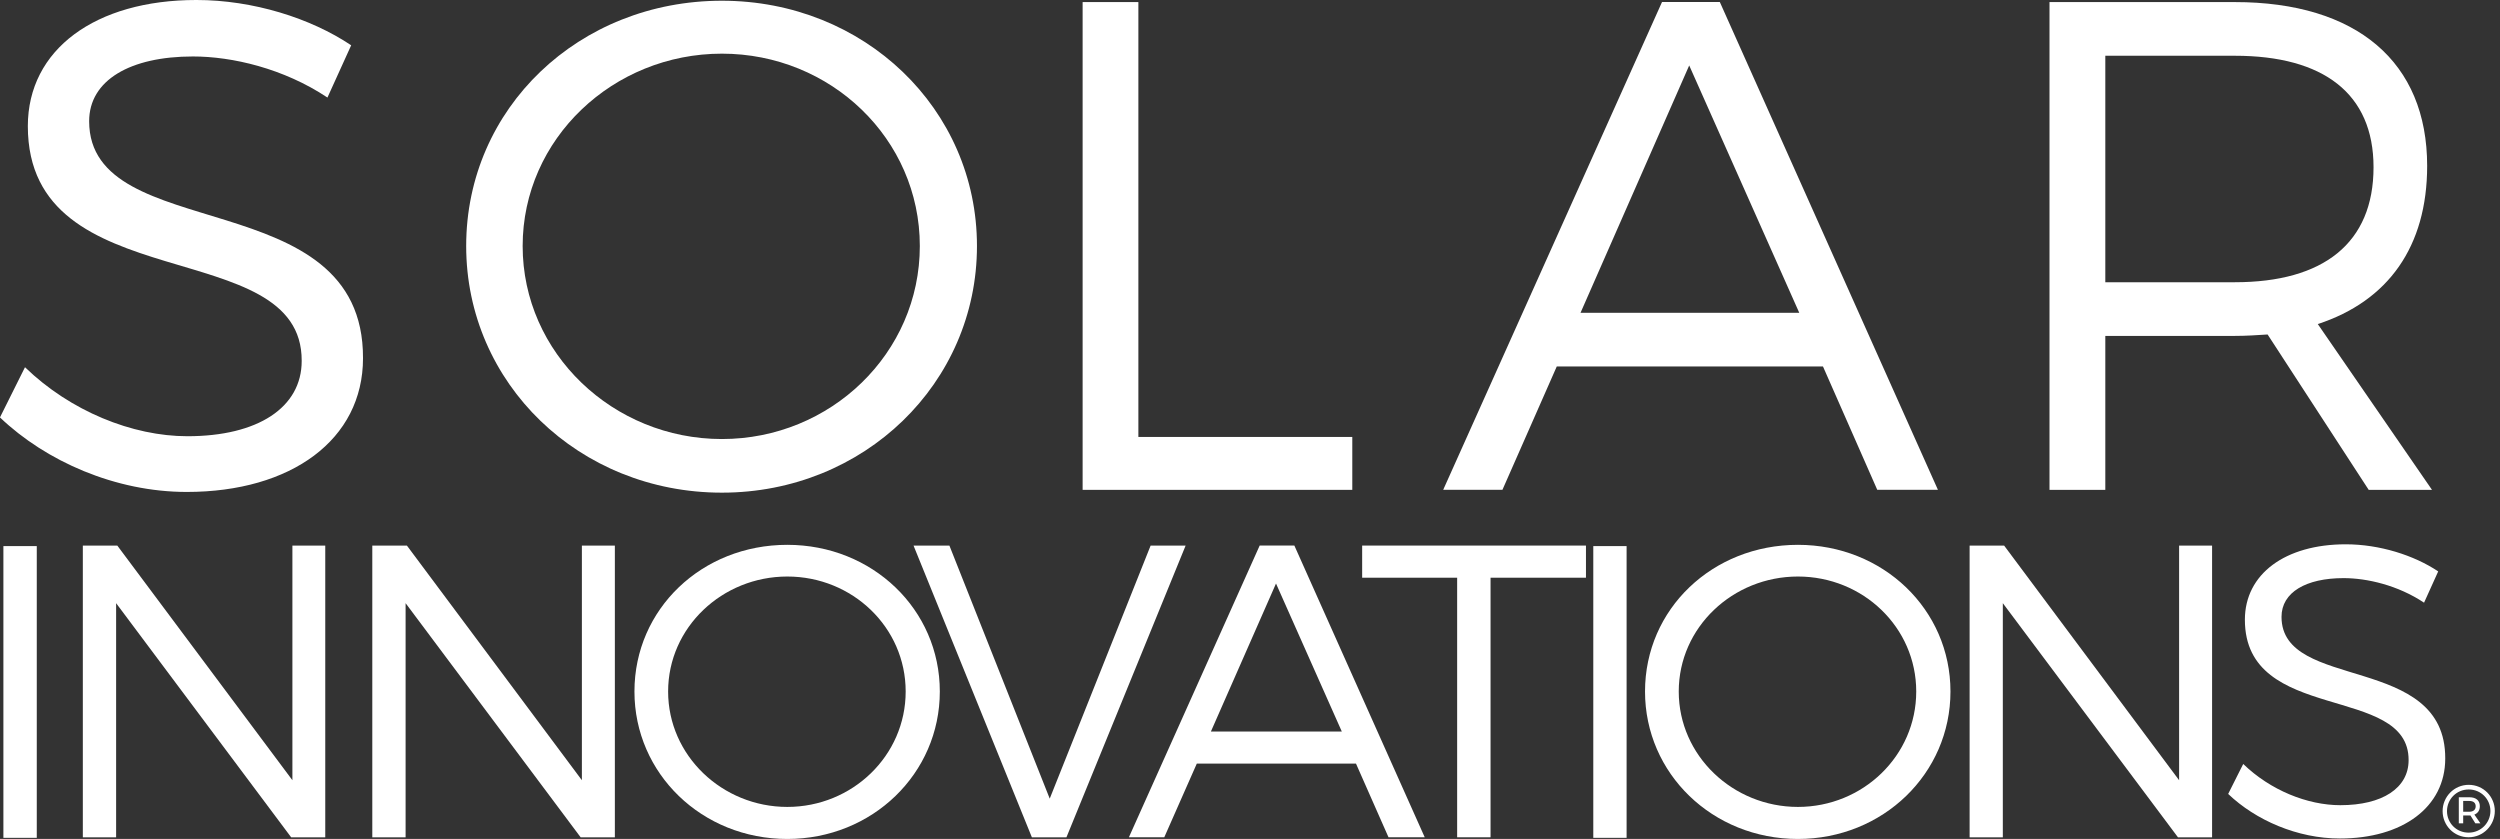 <?xml version="1.0" encoding="UTF-8" standalone="no"?>
<!DOCTYPE svg PUBLIC "-//W3C//DTD SVG 1.1//EN" "http://www.w3.org/Graphics/SVG/1.1/DTD/svg11.dtd">
<svg width="100%" height="100%" viewBox="0 0 447 150" version="1.1" xmlns="http://www.w3.org/2000/svg" xmlns:xlink="http://www.w3.org/1999/xlink" xml:space="preserve" xmlns:serif="http://www.serif.com/" style="fill-rule:evenodd;clip-rule:evenodd;stroke-linejoin:round;stroke-miterlimit:2;">
    <rect x="0" y="0" width="447" height="150" fill="#333333" stroke="none"/>
    <g transform="matrix(1,0,0,1,-1367.61,-1193.7)">
        <g transform="matrix(4.167,0,0,4.167,1430.4,1273.56)">
            <g>
                <path d="M0,-17.221L-1.018,-14.979C-2.902,-16.234 -5.113,-16.742 -6.789,-16.742C-9.479,-16.742 -11.243,-15.725 -11.243,-13.963C-11.243,-8.582 0.537,-11.391 0.508,-3.795C0.508,-0.297 -2.575,1.944 -7.057,1.944C-10.109,1.944 -13.097,0.63 -15.07,-1.254L-13.996,-3.408C-12.052,-1.524 -9.39,-0.447 -7.026,-0.447C-4.009,-0.447 -2.123,-1.674 -2.123,-3.679C-2.094,-9.179 -13.874,-6.248 -13.874,-13.753C-13.874,-17.041 -10.976,-19.165 -6.639,-19.165C-4.216,-19.165 -1.735,-18.387 0,-17.221" style="fill:white;fill-rule:nonzero;"/>
            </g>
        </g>
        <g transform="matrix(4.167,0,0,4.167,1461.06,1237.93)">
            <g>
                <path d="M0,-0.058C0,4.544 3.886,8.224 8.55,8.224C13.215,8.224 17.042,4.544 17.042,-0.058C17.042,-4.663 13.215,-8.312 8.55,-8.312C3.886,-8.312 0,-4.663 0,-0.058M19.494,-0.058C19.494,5.832 14.65,10.525 8.55,10.525C2.42,10.525 -2.423,5.832 -2.423,-0.058C-2.423,-5.978 2.42,-10.583 8.55,-10.583C14.65,-10.583 19.494,-5.948 19.494,-0.058" style="fill:white;fill-rule:nonzero;"/>
            </g>
        </g>
        <g transform="matrix(4.167,0,0,4.167,1609.4,1203.53)">
            <g>
                <path d="M0,16.39L0,18.66L-11.571,18.66L-11.571,-2.27L-9.179,-2.27L-9.179,16.39L0,16.39Z" style="fill:white;fill-rule:nonzero;"/>
            </g>
        </g>
        <g transform="matrix(4.167,0,0,4.167,1669.64,1269.94)">
            <g>
                <path d="M0,-15.488L-4.664,-4.873L4.723,-4.873L0,-15.488ZM-5.683,-2.571L-8.014,2.721L-10.556,2.721L-1.167,-18.209L1.314,-18.209L10.672,2.721L8.069,2.721L5.74,-2.571L-5.683,-2.571Z" style="fill:white;fill-rule:nonzero;"/>
            </g>
        </g>
        <g transform="matrix(4.167,0,0,4.167,1767.2,1231.2)">
            <g>
                <path d="M0,3.111C3.796,3.111 5.951,1.437 5.951,-1.823C5.951,-4.99 3.796,-6.607 0,-6.607L-5.558,-6.607L-5.558,3.111L0,3.111ZM1.406,5.353C0.959,5.382 0.479,5.414 0,5.414L-5.558,5.414L-5.558,12.021L-7.953,12.021L-7.953,-8.91L0,-8.91C5.233,-8.91 8.252,-6.338 8.252,-1.882C8.252,1.585 6.578,3.918 3.559,4.906L8.46,12.021L5.744,12.021L1.406,5.353Z" style="fill:white;fill-rule:nonzero;"/>
            </g>
        </g>
        <g transform="matrix(4.167,0,0,4.167,0,84.65)">
            <g>
                <rect x="328.346" y="289.583" width="1.432" height="12.518" style="fill:white;"/>
            </g>
        </g>
        <g transform="matrix(4.167,0,0,4.167,1419.67,1291.25)">
            <g>
                <path d="M0,12.518L-7.511,2.471L-7.511,12.518L-8.939,12.518L-8.939,0L-7.46,0L0.053,10.068L0.053,0L1.463,0L1.463,12.518L0,12.518Z" style="fill:white;fill-rule:nonzero;"/>
            </g>
        </g>
        <g transform="matrix(4.167,0,0,4.167,1471.43,1291.25)">
            <g>
                <path d="M0,12.518L-7.511,2.471L-7.511,12.518L-8.94,12.518L-8.94,0L-7.455,0L0.053,10.068L0.053,0L1.468,0L1.468,12.518L0,12.518Z" style="fill:white;fill-rule:nonzero;"/>
            </g>
        </g>
        <g transform="matrix(4.167,0,0,4.167,1487.07,1317.48)">
            <g>
                <path d="M0,-0.033C0,2.721 2.326,4.919 5.114,4.919C7.903,4.919 10.193,2.721 10.193,-0.033C10.193,-2.788 7.903,-4.967 5.114,-4.967C2.326,-4.967 0,-2.788 0,-0.033M11.658,-0.033C11.658,3.488 8.762,6.294 5.114,6.294C1.45,6.294 -1.445,3.488 -1.445,-0.033C-1.445,-3.574 1.45,-6.327 5.114,-6.327C8.762,-6.327 11.658,-3.557 11.658,-0.033" style="fill:white;fill-rule:nonzero;"/>
            </g>
        </g>
        <g transform="matrix(4.167,0,0,4.167,1552.11,1291.25)">
            <g>
                <path d="M0,12.518L-5.078,0L-3.539,0L0.766,10.858L5.095,0L6.597,0L1.483,12.518L0,12.518Z" style="fill:white;fill-rule:nonzero;"/>
            </g>
        </g>
        <g transform="matrix(4.167,0,0,4.167,1595.76,1336.61)">
            <g>
                <path d="M0,-9.258L-2.793,-2.908L2.823,-2.908L0,-9.258ZM-3.398,-1.532L-4.794,1.63L-6.312,1.63L-0.7,-10.888L0.787,-10.888L6.381,1.63L4.827,1.63L3.431,-1.532L-3.398,-1.532Z" style="fill:white;fill-rule:nonzero;"/>
            </g>
        </g>
        <g transform="matrix(4.167,0,0,4.167,1634.12,1337.66)">
            <g>
                <path d="M0,-9.759L0,1.379L-1.433,1.379L-1.433,-9.759L-5.509,-9.759L-5.509,-11.138L4.094,-11.138L4.094,-9.759L0,-9.759Z" style="fill:white;fill-rule:nonzero;"/>
            </g>
        </g>
        <g transform="matrix(4.167,0,0,4.167,0,84.65)">
            <g>
                <rect x="396.566" y="289.583" width="1.429" height="12.518" style="fill:white;"/>
            </g>
        </g>
        <g transform="matrix(4.167,0,0,4.167,1667.77,1317.48)">
            <g>
                <path d="M0,-0.033C0,2.721 2.323,4.919 5.114,4.919C7.904,4.919 10.19,2.721 10.19,-0.033C10.19,-2.788 7.904,-4.967 5.114,-4.967C2.323,-4.967 0,-2.788 0,-0.033M11.659,-0.033C11.659,3.488 8.765,6.294 5.114,6.294C1.449,6.294 -1.447,3.488 -1.447,-0.033C-1.447,-3.574 1.449,-6.327 5.114,-6.327C8.765,-6.327 11.659,-3.557 11.659,-0.033" style="fill:white;fill-rule:nonzero;"/>
            </g>
        </g>
        <g transform="matrix(4.167,0,0,4.167,1757.03,1291.25)">
            <g>
                <path d="M0,12.518L-7.515,2.471L-7.515,12.518L-8.94,12.518L-8.94,0L-7.459,0L0.049,10.068L0.049,0L1.464,0L1.464,12.518L0,12.518Z" style="fill:white;fill-rule:nonzero;"/>
            </g>
        </g>
        <g transform="matrix(4.167,0,0,4.167,1803.56,1338.78)">
            <g>
                <path d="M0,-10.298L-0.607,-8.956C-1.734,-9.707 -3.055,-10.01 -4.059,-10.01C-5.669,-10.01 -6.723,-9.403 -6.723,-8.348C-6.723,-5.13 0.325,-6.811 0.302,-2.268C0.302,-0.178 -1.535,1.163 -4.217,1.163C-6.041,1.163 -7.833,0.377 -9.012,-0.75L-8.366,-2.036C-7.204,-0.91 -5.613,-0.267 -4.199,-0.267C-2.394,-0.267 -1.27,-1.002 -1.27,-2.198C-1.25,-5.486 -8.295,-3.737 -8.295,-8.224C-8.295,-10.191 -6.56,-11.461 -3.968,-11.461C-2.517,-11.461 -1.037,-10.992 0,-10.298" style="fill:white;fill-rule:nonzero;"/>
            </g>
        </g>
        <g transform="matrix(4.167,0,0,4.167,1809.12,1338.59)">
            <g>
                <path d="M0,0.06C0.172,0.06 0.274,-0.026 0.274,-0.175C0.274,-0.324 0.172,-0.403 0,-0.403L-0.262,-0.403L-0.262,0.06L0,0.06ZM0.218,0.182L0.476,0.556L0.258,0.556L0.049,0.219L-0.262,0.219L-0.262,0.556L-0.45,0.556L-0.45,-0.562L0,-0.562C0.291,-0.562 0.452,-0.423 0.452,-0.178C0.452,-0.003 0.37,0.123 0.218,0.182M0.906,0.027C0.906,-0.479 0.502,-0.896 -0.024,-0.896C-0.553,-0.896 -0.957,-0.473 -0.957,0.033C-0.957,0.54 -0.556,0.957 -0.03,0.957C0.499,0.957 0.906,0.533 0.906,0.027M1.095,0.027C1.095,0.639 0.602,1.155 -0.03,1.155C-0.659,1.155 -1.145,0.646 -1.145,0.033C-1.145,-0.579 -0.655,-1.095 -0.024,-1.095C0.605,-1.095 1.095,-0.589 1.095,0.027" style="fill:white;fill-rule:nonzero;"/>
            </g>
        </g>
    </g>
</svg>
